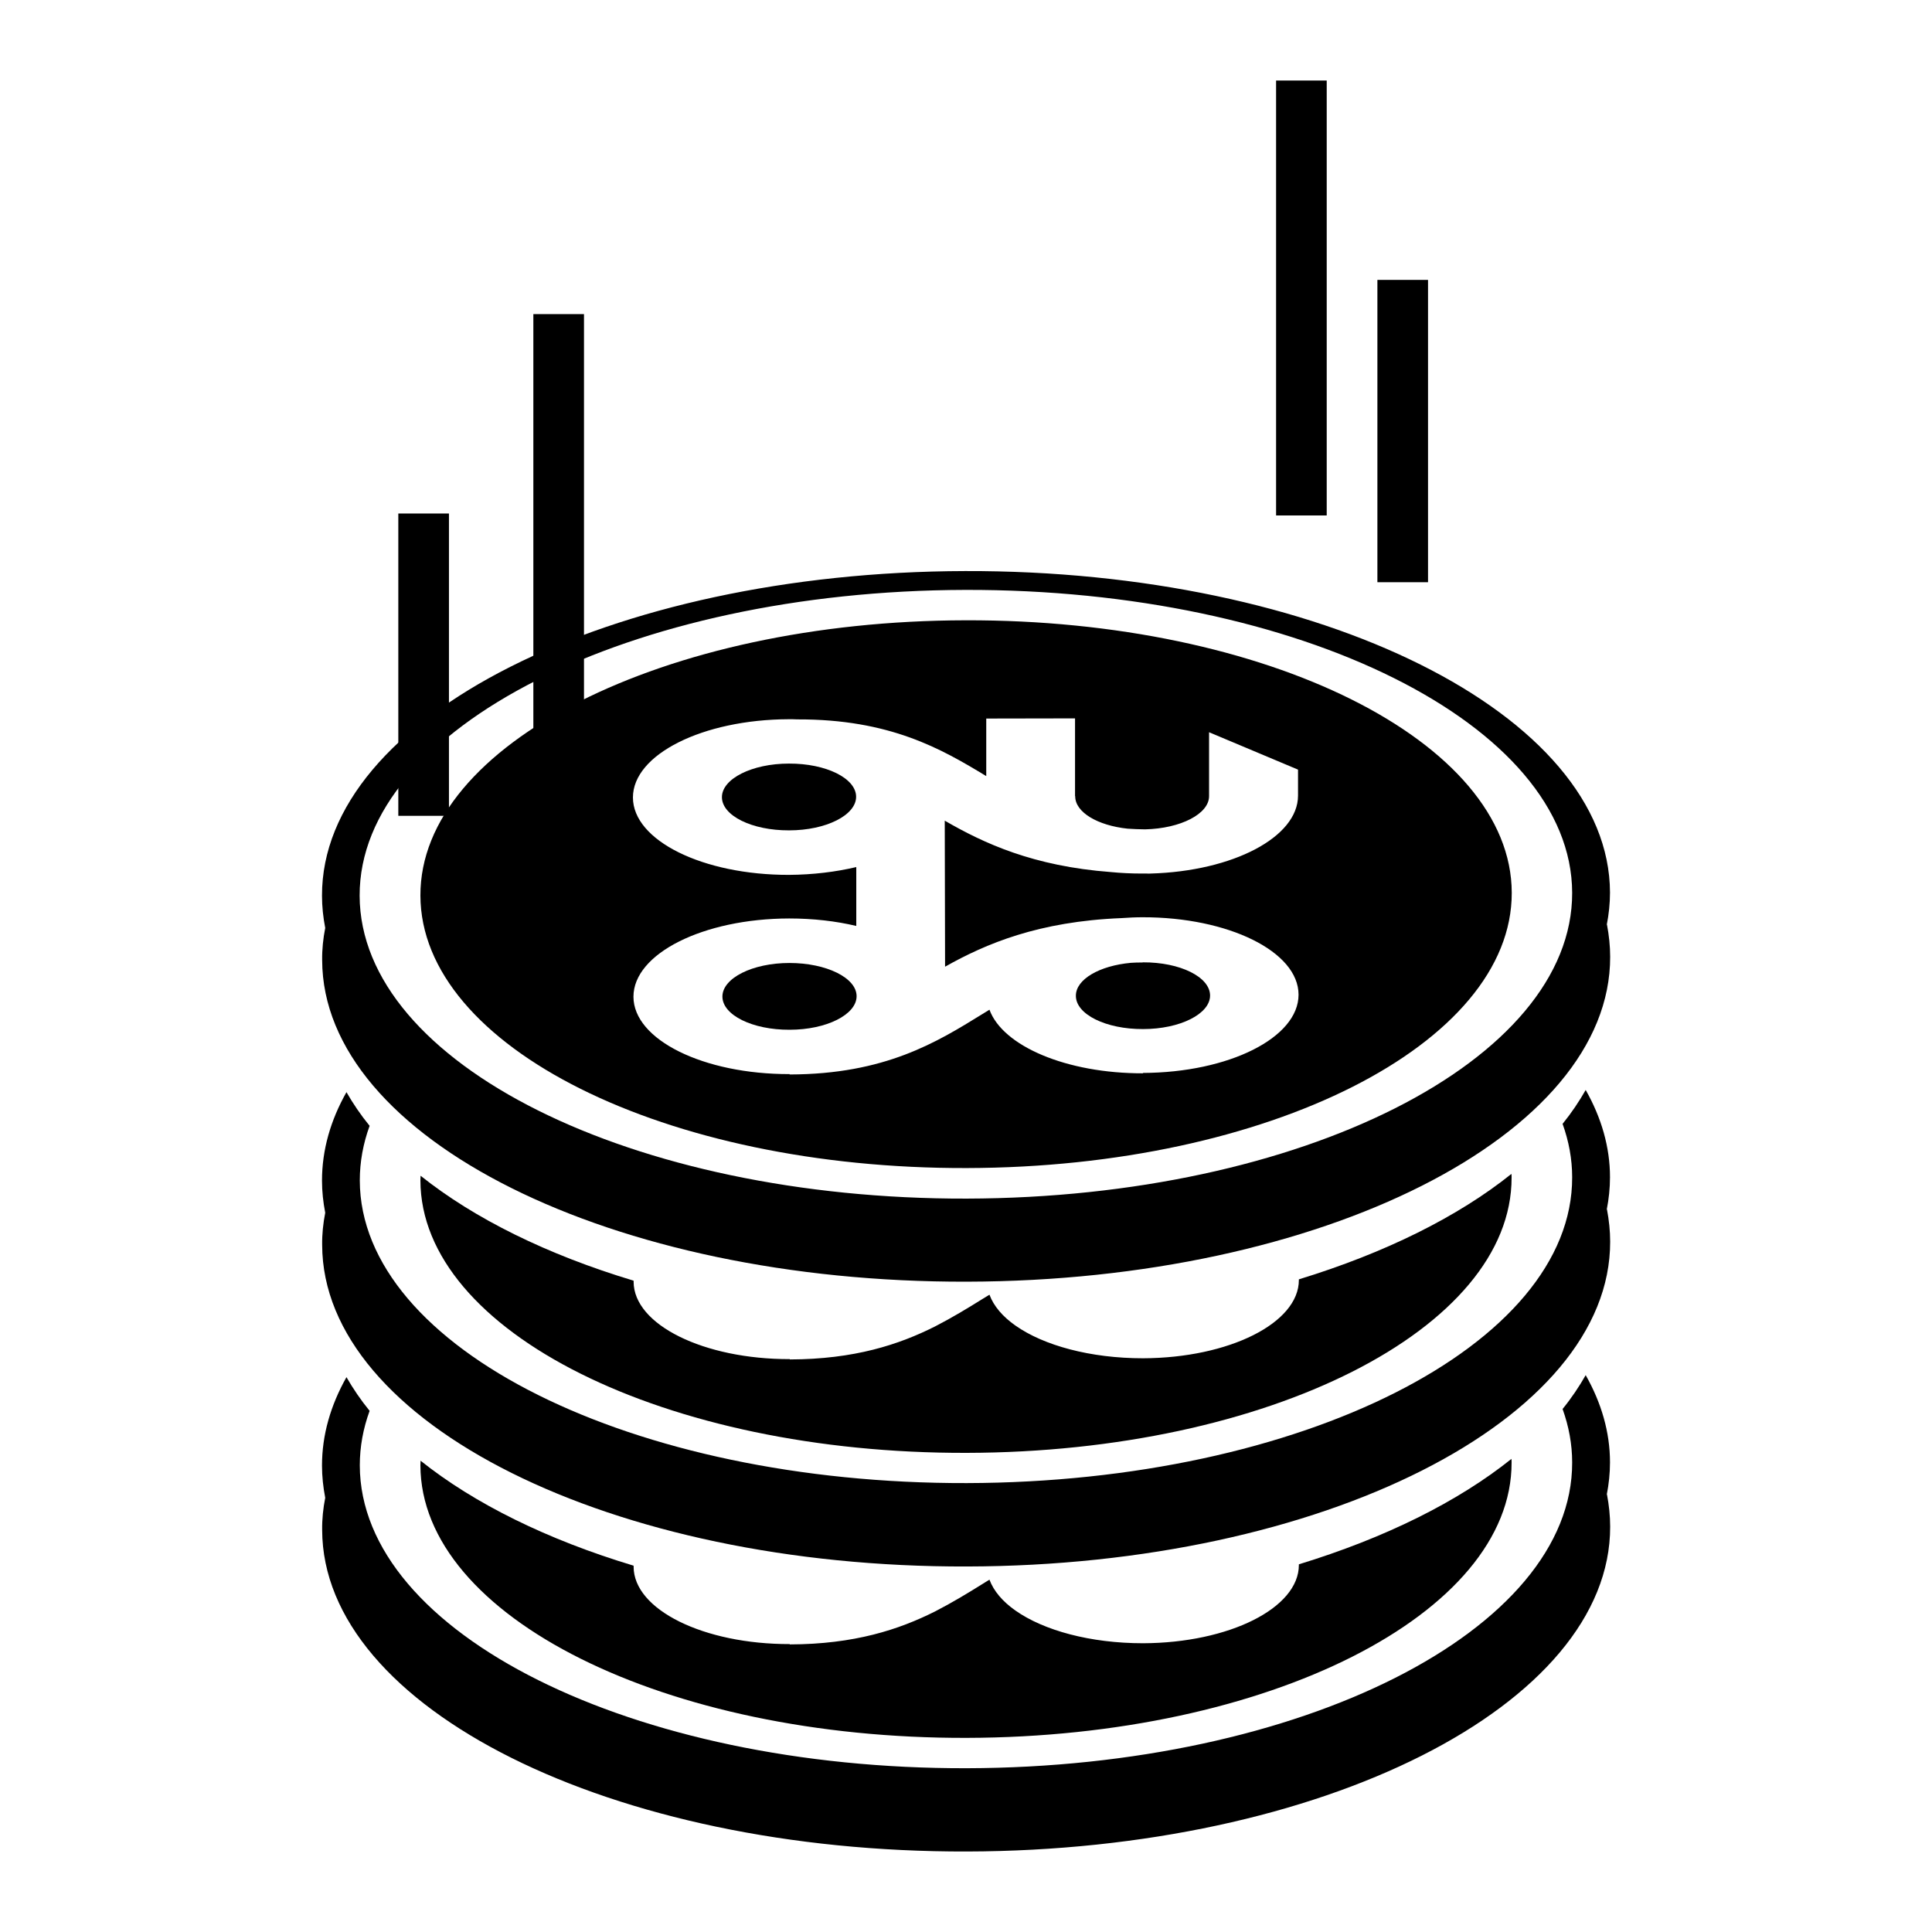 <svg width="48" height="48" viewBox="0 0 48 48" fill="none" xmlns="http://www.w3.org/2000/svg">
<g clip-path="url(#clip0_1141_16804)">
<path d="M39.92 22.976C39.971 22.715 40 22.445 40 22.176C39.987 17.749 32.803 14.163 23.979 14.188C15.155 14.208 7.987 17.827 8 22.255C8 22.524 8.029 22.79 8.08 23.055C8.029 23.316 8 23.585 8.004 23.855C8.017 28.282 15.201 31.868 24.025 31.843C32.845 31.823 40.013 28.199 40.004 23.772C40.004 23.503 39.975 23.237 39.925 22.972L39.92 22.976ZM24.017 29.779C15.713 29.799 8.948 26.425 8.935 22.255C8.923 18.084 15.671 14.677 23.979 14.656C32.287 14.635 39.048 18.01 39.06 22.18C39.073 26.35 32.325 29.758 24.021 29.779H24.017Z" fill="black"/>
<path d="M23.983 15.411C16.497 15.427 10.432 18.491 10.445 22.25C10.454 26.011 16.53 29.041 24.021 29.02C31.507 29.003 37.568 25.94 37.559 22.18C37.551 18.42 31.474 15.39 23.987 15.411H23.983ZM28.399 26.666C26.495 26.67 24.914 25.99 24.583 25.086C24.524 25.123 24.465 25.157 24.407 25.194C23.274 25.894 21.991 26.69 19.617 26.695V26.686C17.478 26.69 15.738 25.832 15.738 24.763C15.738 23.693 17.47 22.823 19.609 22.819C20.204 22.819 20.771 22.885 21.274 23.005V21.542C20.766 21.662 20.2 21.732 19.605 21.736C17.466 21.741 15.725 20.883 15.725 19.813C15.725 18.744 17.457 17.877 19.596 17.869C19.668 17.869 19.739 17.869 19.806 17.873C22.108 17.865 23.392 18.607 24.503 19.282V17.852L26.709 17.848V19.776C26.709 19.776 26.713 19.78 26.713 19.784C26.713 20.182 27.271 20.509 28.014 20.588C28.152 20.596 28.299 20.605 28.45 20.605C29.335 20.584 30.044 20.219 30.039 19.776V18.192L32.249 19.121V19.759C32.249 19.759 32.249 19.763 32.249 19.767C32.249 20.8 30.631 21.645 28.588 21.703C28.555 21.707 28.525 21.703 28.496 21.703C28.458 21.703 28.416 21.703 28.378 21.703C28.11 21.703 27.85 21.691 27.598 21.666C25.673 21.521 24.445 20.953 23.472 20.389L23.48 24.017C24.499 23.444 25.803 22.893 27.863 22.81C28.035 22.798 28.206 22.789 28.383 22.789C30.522 22.785 32.262 23.643 32.262 24.713C32.262 25.782 30.53 26.649 28.391 26.657L28.399 26.666Z" fill="black"/>
<path d="M19.601 18.971C18.682 18.971 17.936 19.349 17.936 19.805C17.936 20.265 18.682 20.634 19.605 20.63C20.523 20.63 21.27 20.252 21.27 19.796C21.27 19.336 20.523 18.967 19.601 18.971Z" fill="black"/>
<path d="M21.282 24.75C21.282 24.294 20.532 23.925 19.613 23.925C18.695 23.925 17.948 24.302 17.948 24.759C17.948 25.219 18.695 25.588 19.617 25.584C20.536 25.584 21.282 25.206 21.282 24.75Z" fill="black"/>
<path d="M28.391 23.904V23.913C28.29 23.913 28.194 23.913 28.098 23.921C27.317 23.992 26.726 24.331 26.73 24.742C26.73 25.202 27.477 25.571 28.399 25.567C29.318 25.567 30.064 25.19 30.064 24.734C30.064 24.273 29.318 23.904 28.395 23.909L28.391 23.904Z" fill="black"/>
<path d="M39.92 30.048C39.971 29.787 40 29.518 40 29.248C40 28.498 39.786 27.768 39.396 27.08C39.233 27.366 39.044 27.648 38.822 27.922C38.977 28.353 39.06 28.796 39.06 29.248C39.073 33.419 32.325 36.826 24.021 36.847C15.717 36.867 8.948 33.497 8.939 29.327C8.939 28.863 9.023 28.411 9.183 27.971C8.96 27.698 8.772 27.42 8.608 27.134C8.214 27.83 8 28.568 8 29.331C8 29.601 8.029 29.866 8.08 30.131C8.029 30.392 8 30.662 8.004 30.931C8.017 35.359 15.201 38.944 24.025 38.919C32.845 38.899 40.013 35.276 40.004 30.848C40.004 30.579 39.975 30.314 39.925 30.048H39.92Z" fill="black"/>
<path d="M24.017 36.096C31.503 36.08 37.563 33.016 37.555 29.256C37.555 29.223 37.555 29.194 37.551 29.165C36.221 30.231 34.409 31.13 32.27 31.785C32.27 31.789 32.27 31.798 32.27 31.802C32.27 32.871 30.538 33.738 28.399 33.746C27.087 33.746 25.929 33.427 25.229 32.934C24.91 32.71 24.688 32.449 24.583 32.167C24.524 32.204 24.465 32.237 24.407 32.274C24.042 32.502 23.66 32.734 23.233 32.954C22.335 33.406 21.228 33.771 19.622 33.775V33.767C17.483 33.771 15.742 32.913 15.742 31.843C15.742 31.835 15.742 31.827 15.742 31.818C13.595 31.172 11.783 30.276 10.449 29.211C10.449 29.248 10.445 29.29 10.445 29.327C10.454 33.087 16.53 36.117 24.021 36.096H24.017Z" fill="black"/>
<path d="M39.92 37.133C39.971 36.872 40 36.602 40 36.333C40 35.583 39.786 34.853 39.396 34.165C39.233 34.451 39.044 34.733 38.822 35.006C38.977 35.438 39.06 35.881 39.06 36.333C39.073 40.503 32.325 43.911 24.021 43.931C15.717 43.952 8.948 40.578 8.939 36.407C8.939 35.943 9.023 35.491 9.183 35.052C8.96 34.778 8.772 34.501 8.608 34.215C8.214 34.915 8 35.649 8 36.412C8 36.681 8.029 36.946 8.08 37.212C8.029 37.473 8 37.742 8.004 38.012C8.017 42.439 15.201 46.025 24.025 46C32.845 45.979 40.013 42.356 40.004 37.929C40.004 37.659 39.975 37.394 39.925 37.129L39.92 37.133Z" fill="black"/>
<path d="M24.017 43.177C31.503 43.16 37.563 40.097 37.555 36.337C37.555 36.304 37.555 36.275 37.551 36.246C36.221 37.311 34.409 38.211 32.27 38.865C32.27 38.87 32.27 38.878 32.27 38.882C32.27 39.952 30.538 40.818 28.399 40.826C27.087 40.826 25.929 40.507 25.229 40.014C24.91 39.79 24.688 39.529 24.583 39.247C24.524 39.284 24.465 39.317 24.407 39.355C24.042 39.583 23.66 39.815 23.233 40.035C22.335 40.486 21.228 40.851 19.622 40.855V40.847C17.483 40.851 15.742 39.993 15.742 38.924C15.742 38.915 15.742 38.907 15.742 38.899C13.595 38.252 11.783 37.357 10.449 36.291C10.449 36.328 10.445 36.37 10.445 36.407C10.454 40.167 16.53 43.198 24.021 43.177H24.017Z" fill="black"/>
<path d="M32.962 2H31.704V12.807H32.962V2Z" fill="black"/>
<path d="M35.479 6.954H34.221V14.465H35.479V6.954Z" fill="black"/>
<path d="M14.509 7.804H13.251V18.611H14.509V7.804Z" fill="black"/>
<path d="M11.154 12.758H9.896V20.269H11.154V12.758Z" fill="black"/>
</g>
<defs>
<clipPath id="clip0_1141_16804">
<rect width="32" height="44" fill="white" transform="translate(8 2)"/>
</clipPath>
</defs>
</svg>
